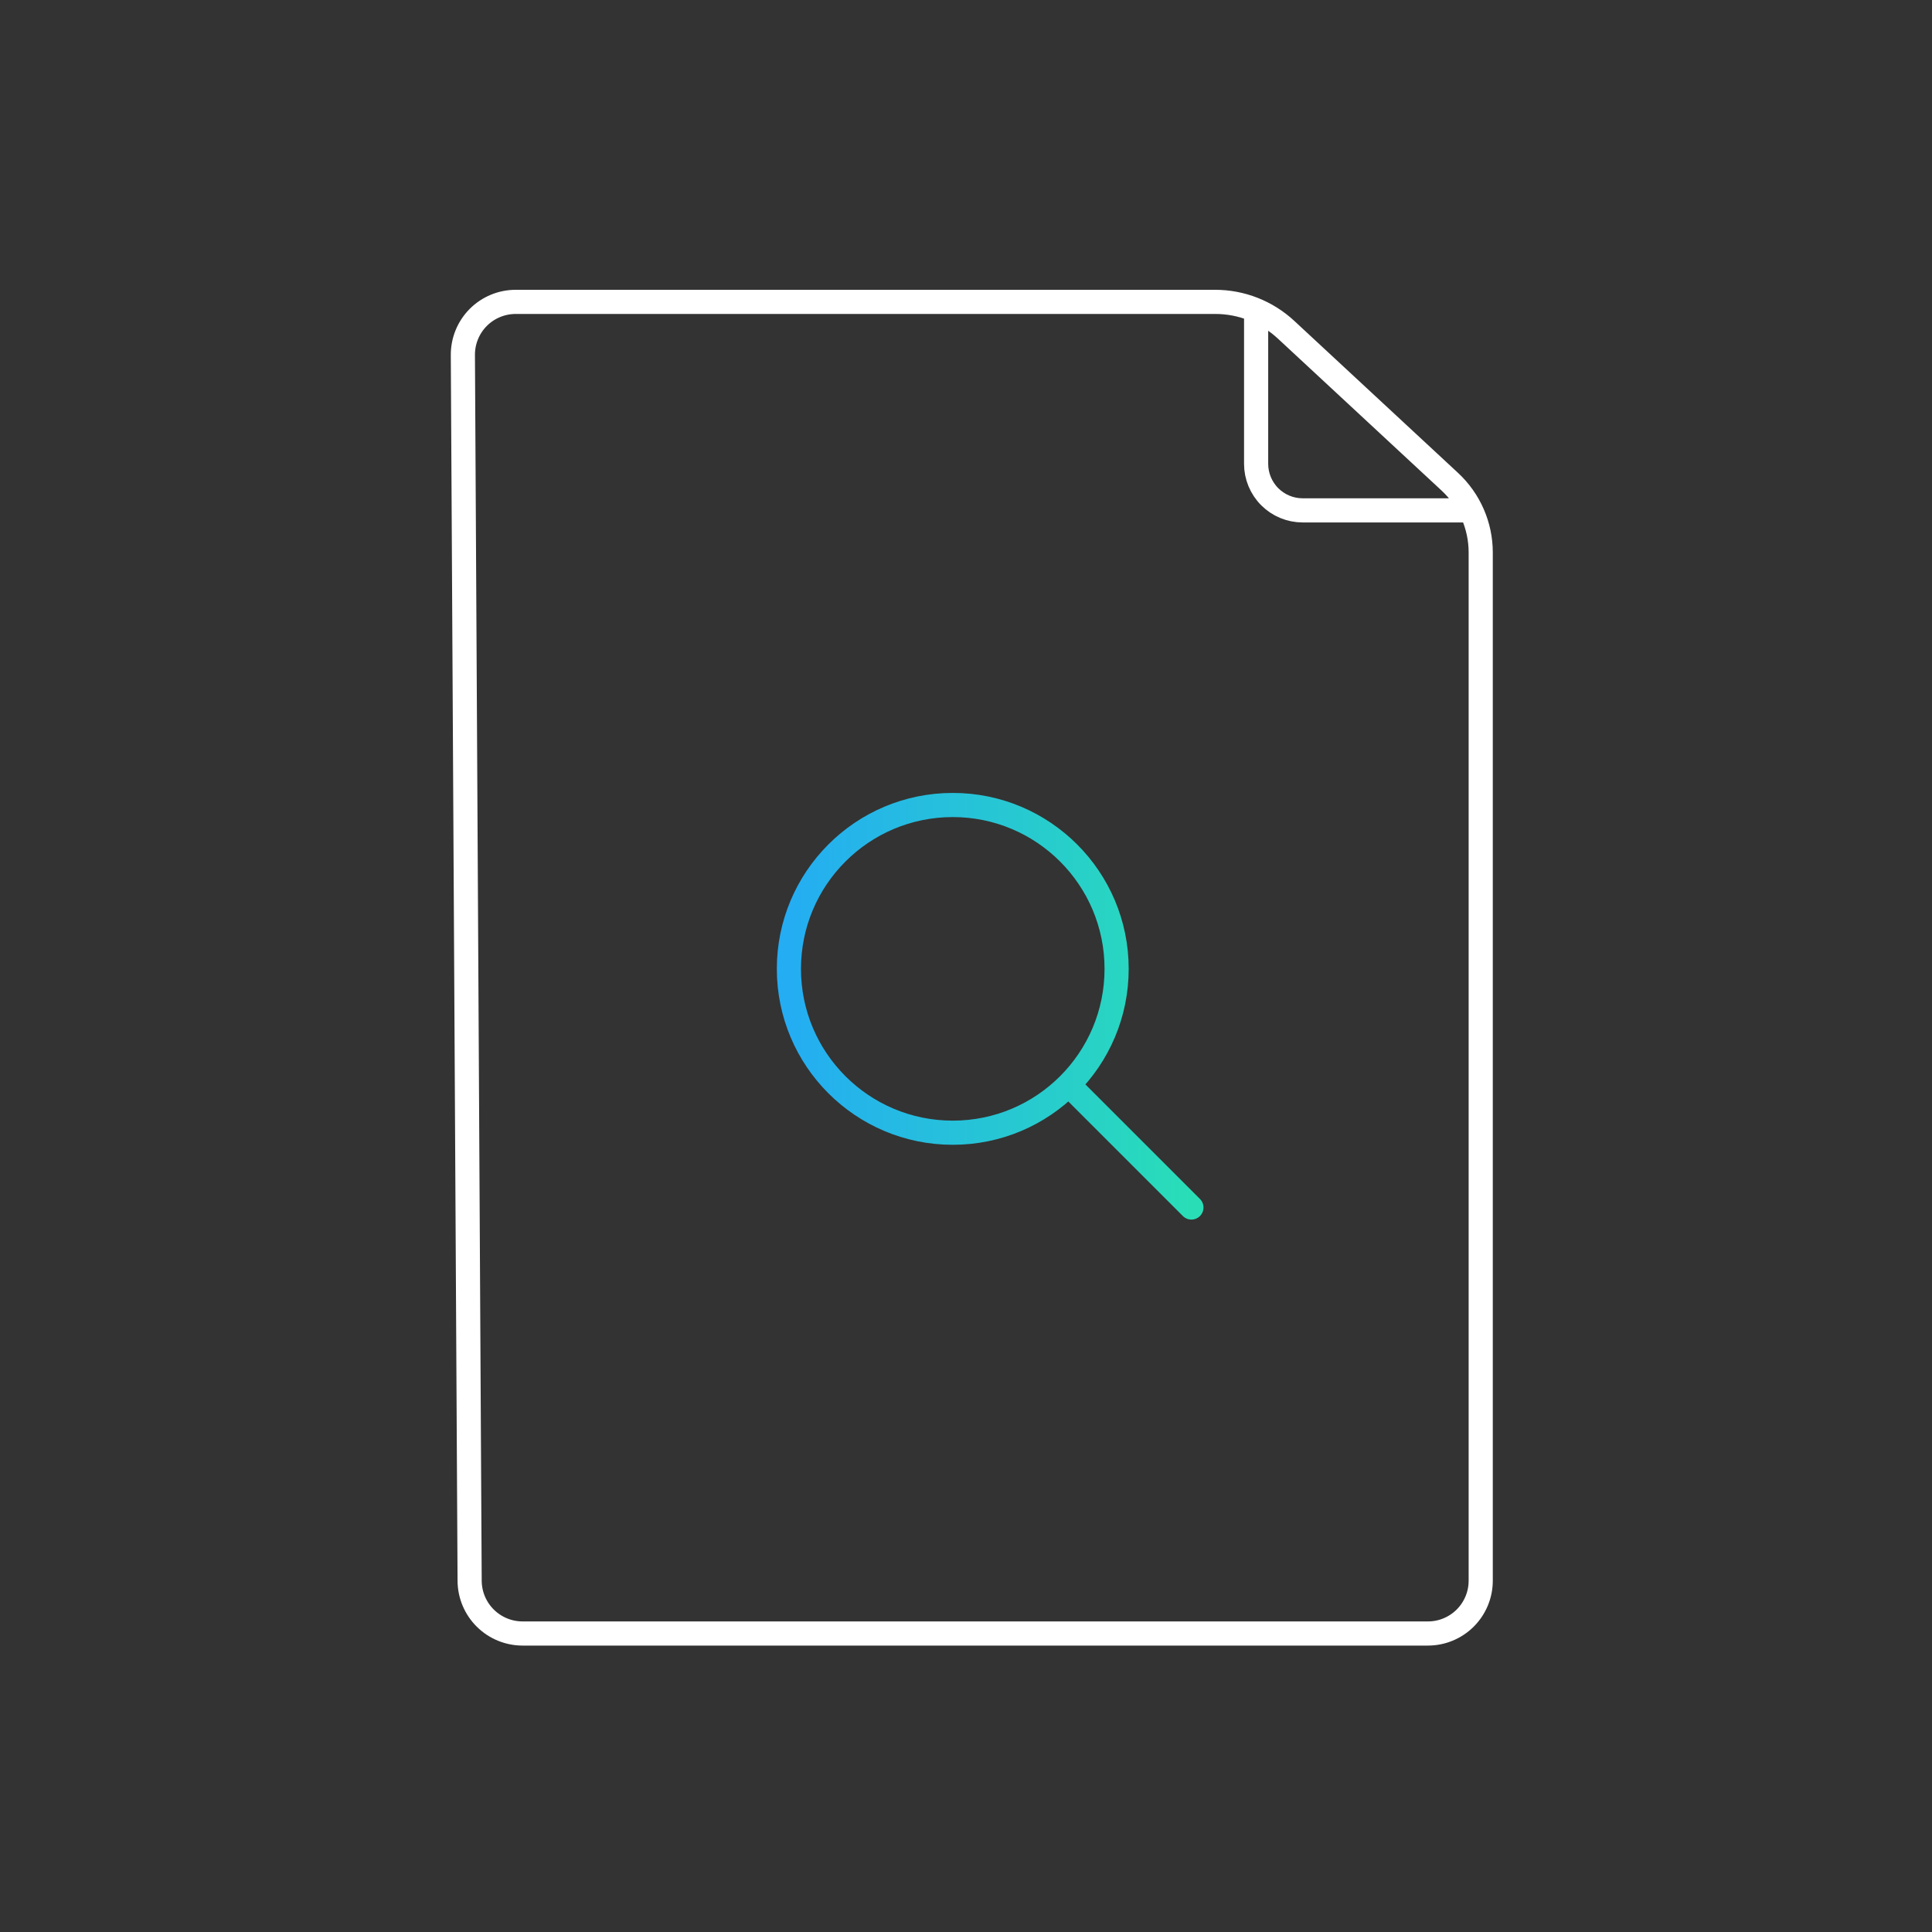 <svg width="120" height="120" viewBox="0 0 120 120" fill="none" xmlns="http://www.w3.org/2000/svg">
<rect x="0" y="0" width="120" height="120" fill="#333333" stroke="none"/>
<path d="M74.001 75L66.377 67.376M69.355 60.178C69.355 65.799 64.799 70.355 59.178 70.355C53.557 70.355 49 65.799 49 60.178C49 54.557 53.557 50 59.178 50C64.799 50 69.355 54.557 69.355 60.178Z" stroke="url(#paint0_linear_12840_49524)" stroke-width="1.5" stroke-linecap="round"/>
<path d="M78.02 19.75V28.81C78.02 29.576 78.325 30.311 78.867 30.854C79.409 31.395 80.144 31.7 80.91 31.7H90.971M90.06 29.93L79.88 20.48C78.682 19.367 77.106 18.748 75.47 18.75H32.04C31.607 18.749 31.178 18.833 30.777 18.999C30.377 19.164 30.013 19.407 29.707 19.714C29.401 20.021 29.159 20.386 28.995 20.786C28.831 21.187 28.747 21.617 28.75 22.05L29.17 98.19C29.175 99.059 29.524 99.891 30.141 100.503C30.757 101.116 31.591 101.46 32.46 101.46H88.68C89.112 101.461 89.539 101.378 89.938 101.213C90.337 101.049 90.7 100.808 91.006 100.503C91.311 100.198 91.554 99.836 91.719 99.438C91.885 99.039 91.97 98.612 91.97 98.18V34.31C91.969 33.488 91.799 32.675 91.47 31.922C91.141 31.168 90.661 30.49 90.06 29.93Z" stroke="white" stroke-width="1.5" stroke-linecap="round"/>
<defs>
<linearGradient id="paint0_linear_12840_49524" x1="49" y1="62.5" x2="74.001" y2="62.5" gradientUnits="userSpaceOnUse">
<stop stop-color="#24ADF3"/>
<stop offset="1" stop-color="#29DEB7"/>
</linearGradient>
</defs>
</svg>
